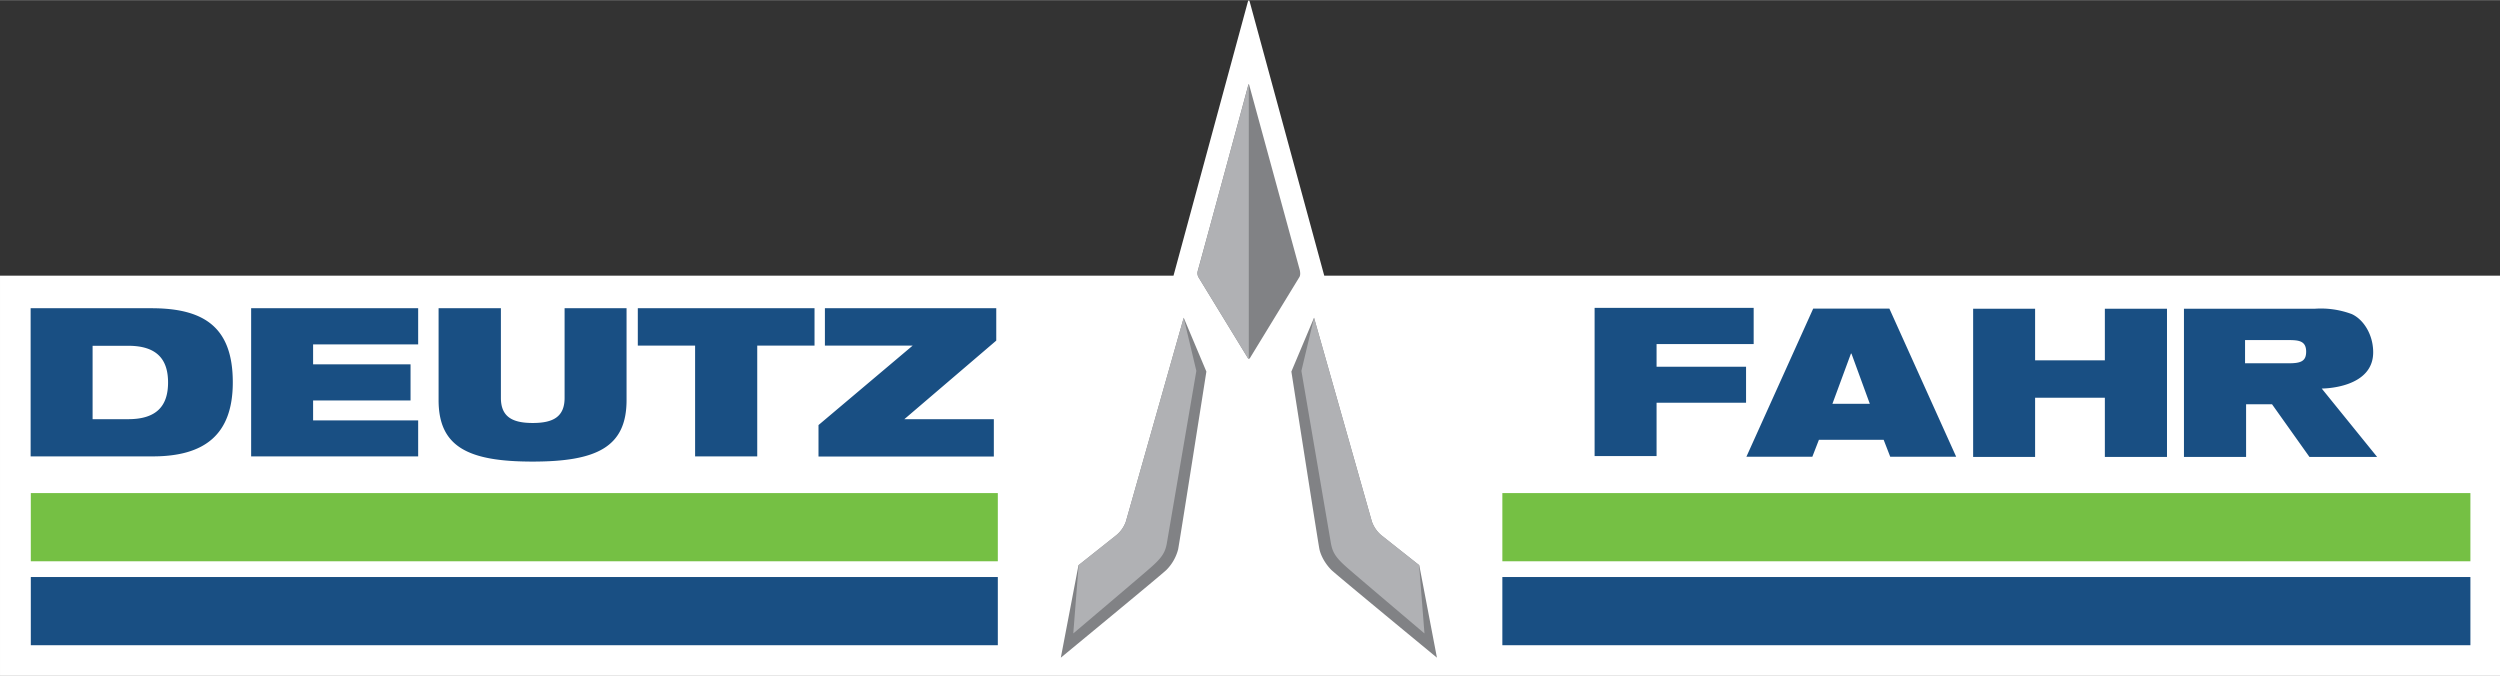 <svg height="676" viewBox="0 -.002 14.444 3.904" width="2500" xmlns="http://www.w3.org/2000/svg"><rect x="0" y="-.002" width="14.444" height="3.904" fill="#333333" stroke="none"/><switch><g><path d="m7.651 1.59-.431-1.584c-.002-.008-.008-.008-.01 0l-.43 1.584h-6.78v2.312h14.444v-2.312z" fill="#fff"/><path d="m.535 2.419h.206c.164 0 .23-.077.23-.212s-.066-.212-.23-.212h-.206zm-.358-.641h.698c.308 0 .47.113.47.428 0 .301-.161.428-.463.428h-.705zm1.274 0h.965v.209h-.607v.115h.563v.209h-.563v.115h.607v.208h-.965zm1.084 0h.359v.518c0 .11.067.145.184.145s.184-.035.184-.145v-.518h.358v.531c0 .272-.174.355-.543.355s-.543-.083-.543-.355v-.531zm1.481.216h-.331v-.216h1.021v.216h-.331v.64h-.359zm.713.459.544-.459h-.507v-.216h.99v.187l-.531.454h.517v.216h-1.013zm4.484-.677h.919v.209h-.561v.131h.517v.208h-.517v.308h-.358zm1.484.264h-.003l-.107.29h.216zm-.221-.26h.44l.386.856h-.381l-.038-.098h-.374l-.038.098h-.381zm1.685.515h-.403v.342h-.358v-.856h.358v.298h.403v-.298h.359v.856h-.359zm.81-.199h.254c.07 0 .099-.013.099-.067 0-.064-.045-.067-.104-.067h-.249zm.763.541h-.391l-.216-.304h-.15v.304h-.359v-.856h.755a.51.51 0 0 1 .215.031c.067.031.119.114.123.208.012.224-.297.222-.297.222z" fill="#194f83"/><path d="m6.231 3.263.217-.172a.18.18 0 0 0 .057-.081l.334-1.177.131.311s-.156.992-.163 1.026a.26.26 0 0 1 -.068.12c-.02.021-.61.507-.61.507zm.99-1.196.287-.47c.006-.012.004-.026.002-.038l-.293-1.072c-.001-.004-.004-.004-.005 0 0 .004-.25.925-.292 1.075a.05.05 0 0 0 .005.038l.286.468c.002.003.006.003.01-.001" fill="#818285"/><path d="m7.215 2.07v-1.585c0-.001-.002-.001-.002.003l-.292 1.074a.046.046 0 0 0 .004.038l.286.468c.003.003.004.002.004.002" fill="#b0b1b4"/><path d="m8.2 3.263-.218-.172a.186.186 0 0 1 -.056-.081l-.334-1.177-.131.311s.155.992.162 1.026c.01.045.039.09.069.12.02.021.61.507.61.507z" fill="#818285"/><path d="m6.232 3.262.216-.172a.173.173 0 0 0 .057-.08l.334-1.177.073.307-.171.999c-.009.045-.022.075-.089.134-.021.02-.451.384-.451.384zm1.967 0-.217-.172a.178.178 0 0 1 -.056-.08l-.334-1.177-.073.307.171.999c.009.045.022.075.089.134.021.02.451.384.451.384z" fill="#b0b1b4"/><path d="m.178 3.331h5.587v.394h-5.587z" fill="#194f83"/><path d="m.178 2.846h5.587v.394h-5.587z" fill="#75c044"/><path d="m8.68 3.331h5.593v.394h-5.593z" fill="#194f83"/><path d="m8.68 2.846h5.593v.394h-5.593z" fill="#75c044"/></g></switch></svg>